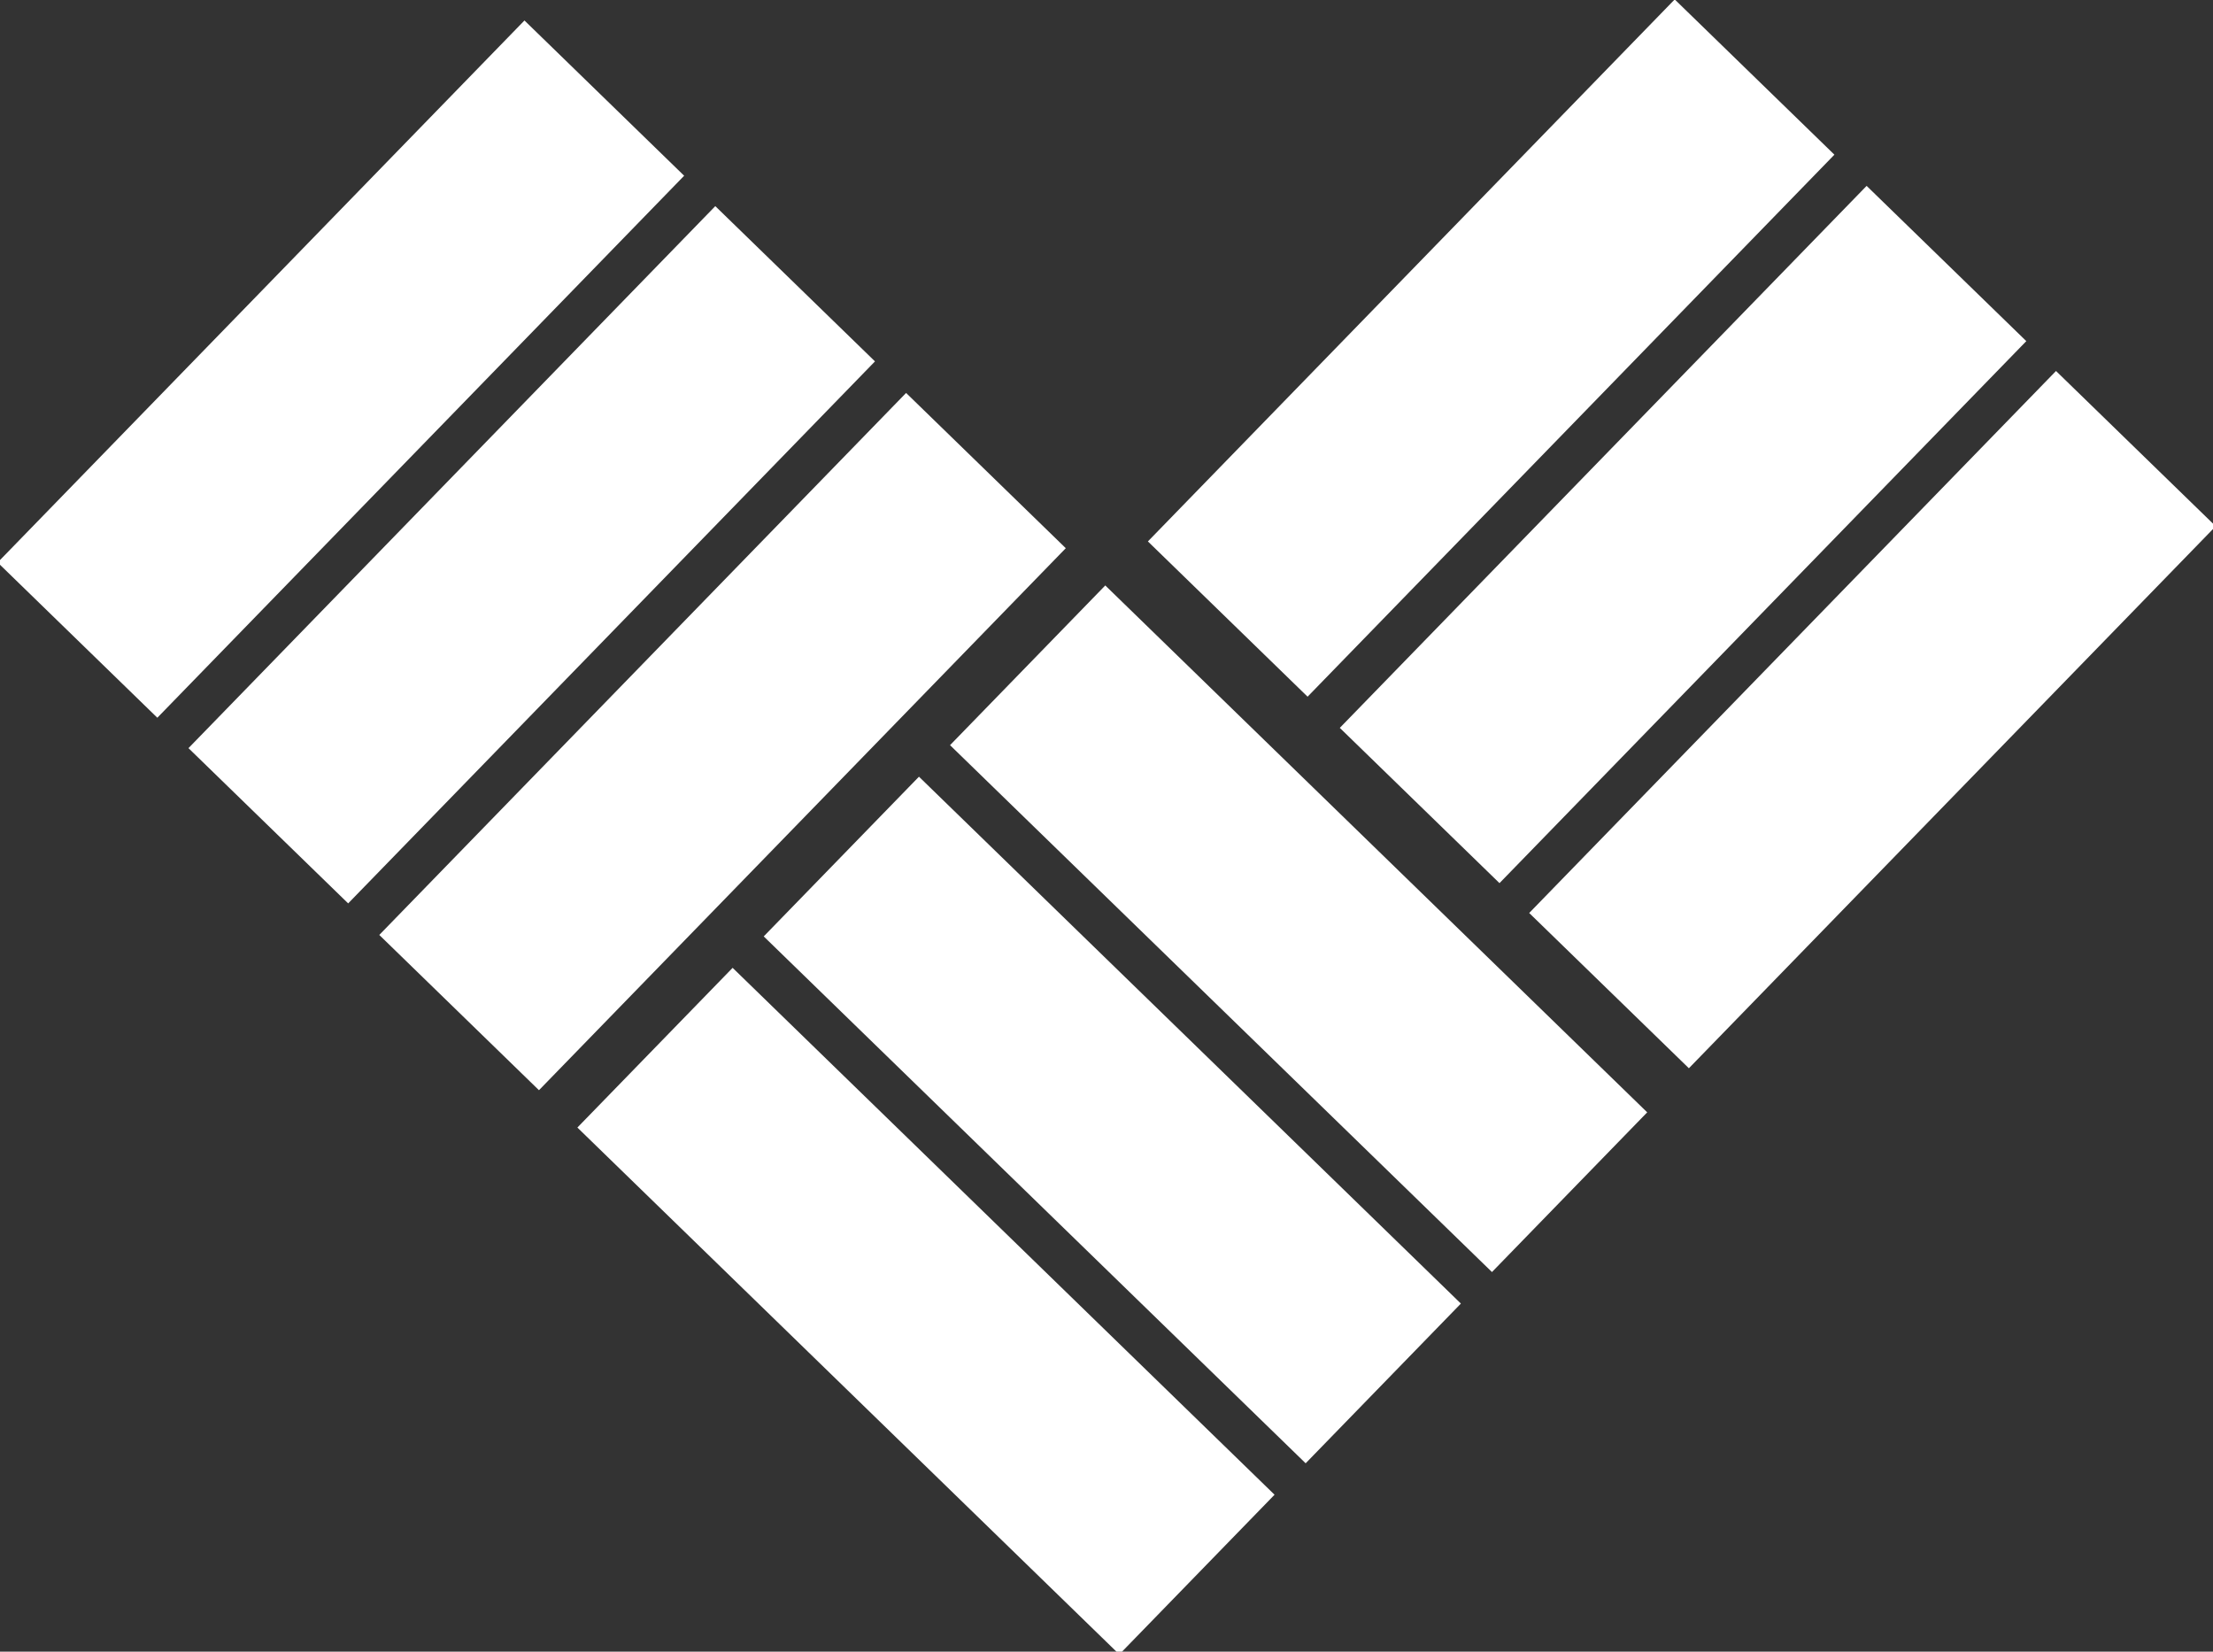 <?xml version="1.0" encoding="utf-8"?>
<!-- Generator: Adobe Illustrator 19.0.0, SVG Export Plug-In . SVG Version: 6.00 Build 0)  -->
<svg version="1.1" id="Layer_1" xmlns="http://www.w3.org/2000/svg" xmlns:xlink="http://www.w3.org/1999/xlink" x="0px" y="0px"
	 viewBox="212.1 326.8 186.8 139.4" style="enable-background:new 212.1 326.8 186.8 139.4;" xml:space="preserve">
<rect x="212.1" y="326.8" width="186.8" height="139.4" fill="#333333" stroke="none"/>
<style type="text/css">
	.st0{fill:#FFFFFF;stroke:#FFFFFF;stroke-miterlimit:10;}
</style>
<g id="XMLID_2_">
	<g id="XMLID_15_">
		<g id="XMLID_16_">
			
				<rect id="XMLID_19_" x="361" y="356.2" transform="matrix(0.717 0.697 -0.697 0.717 375.093 -148.194)" class="st0" width="17.8" height="62.8"/>
			
				<rect id="XMLID_18_" x="345" y="340.5" transform="matrix(0.717 0.697 -0.697 0.717 359.635 -141.409)" class="st0" width="17.8" height="62.8"/>
			
				<rect id="XMLID_17_" x="328.8" y="324.8" transform="matrix(0.717 0.697 -0.697 0.717 344.109 -134.597)" class="st0" width="17.8" height="62.8"/>
		</g>
	</g>
	<g id="XMLID_3_">
		<g id="XMLID_8_">
			
				<rect id="XMLID_14_" x="232.2" y="326.6" transform="matrix(-0.717 -0.697 0.697 -0.717 164.218 782.685)" class="st0" width="17.8" height="62.8"/>
			
				<rect id="XMLID_13_" x="248.3" y="342.3" transform="matrix(-0.717 -0.697 0.697 -0.717 180.927 820.833)" class="st0" width="17.8" height="62.8"/>
			
				<rect id="XMLID_11_" x="264.5" y="358" transform="matrix(-0.717 -0.697 0.697 -0.717 197.705 859.148)" class="st0" width="17.8" height="62.8"/>
		</g>
		<g id="XMLID_4_">
			
				<rect id="XMLID_7_" x="281.4" y="405.8" transform="matrix(-0.697 0.717 -0.717 -0.697 806.073 534.042)" class="st0" width="17.8" height="62.8"/>
			
				<rect id="XMLID_6_" x="297.1" y="389.7" transform="matrix(-0.697 0.717 -0.717 -0.697 821.201 495.431)" class="st0" width="17.8" height="62.8"/>
			
				<rect id="XMLID_5_" x="312.8" y="373.6" transform="matrix(-0.697 0.717 -0.717 -0.697 836.327 456.812)" class="st0" width="17.8" height="62.8"/>
		</g>
	</g>
</g>
</svg>
